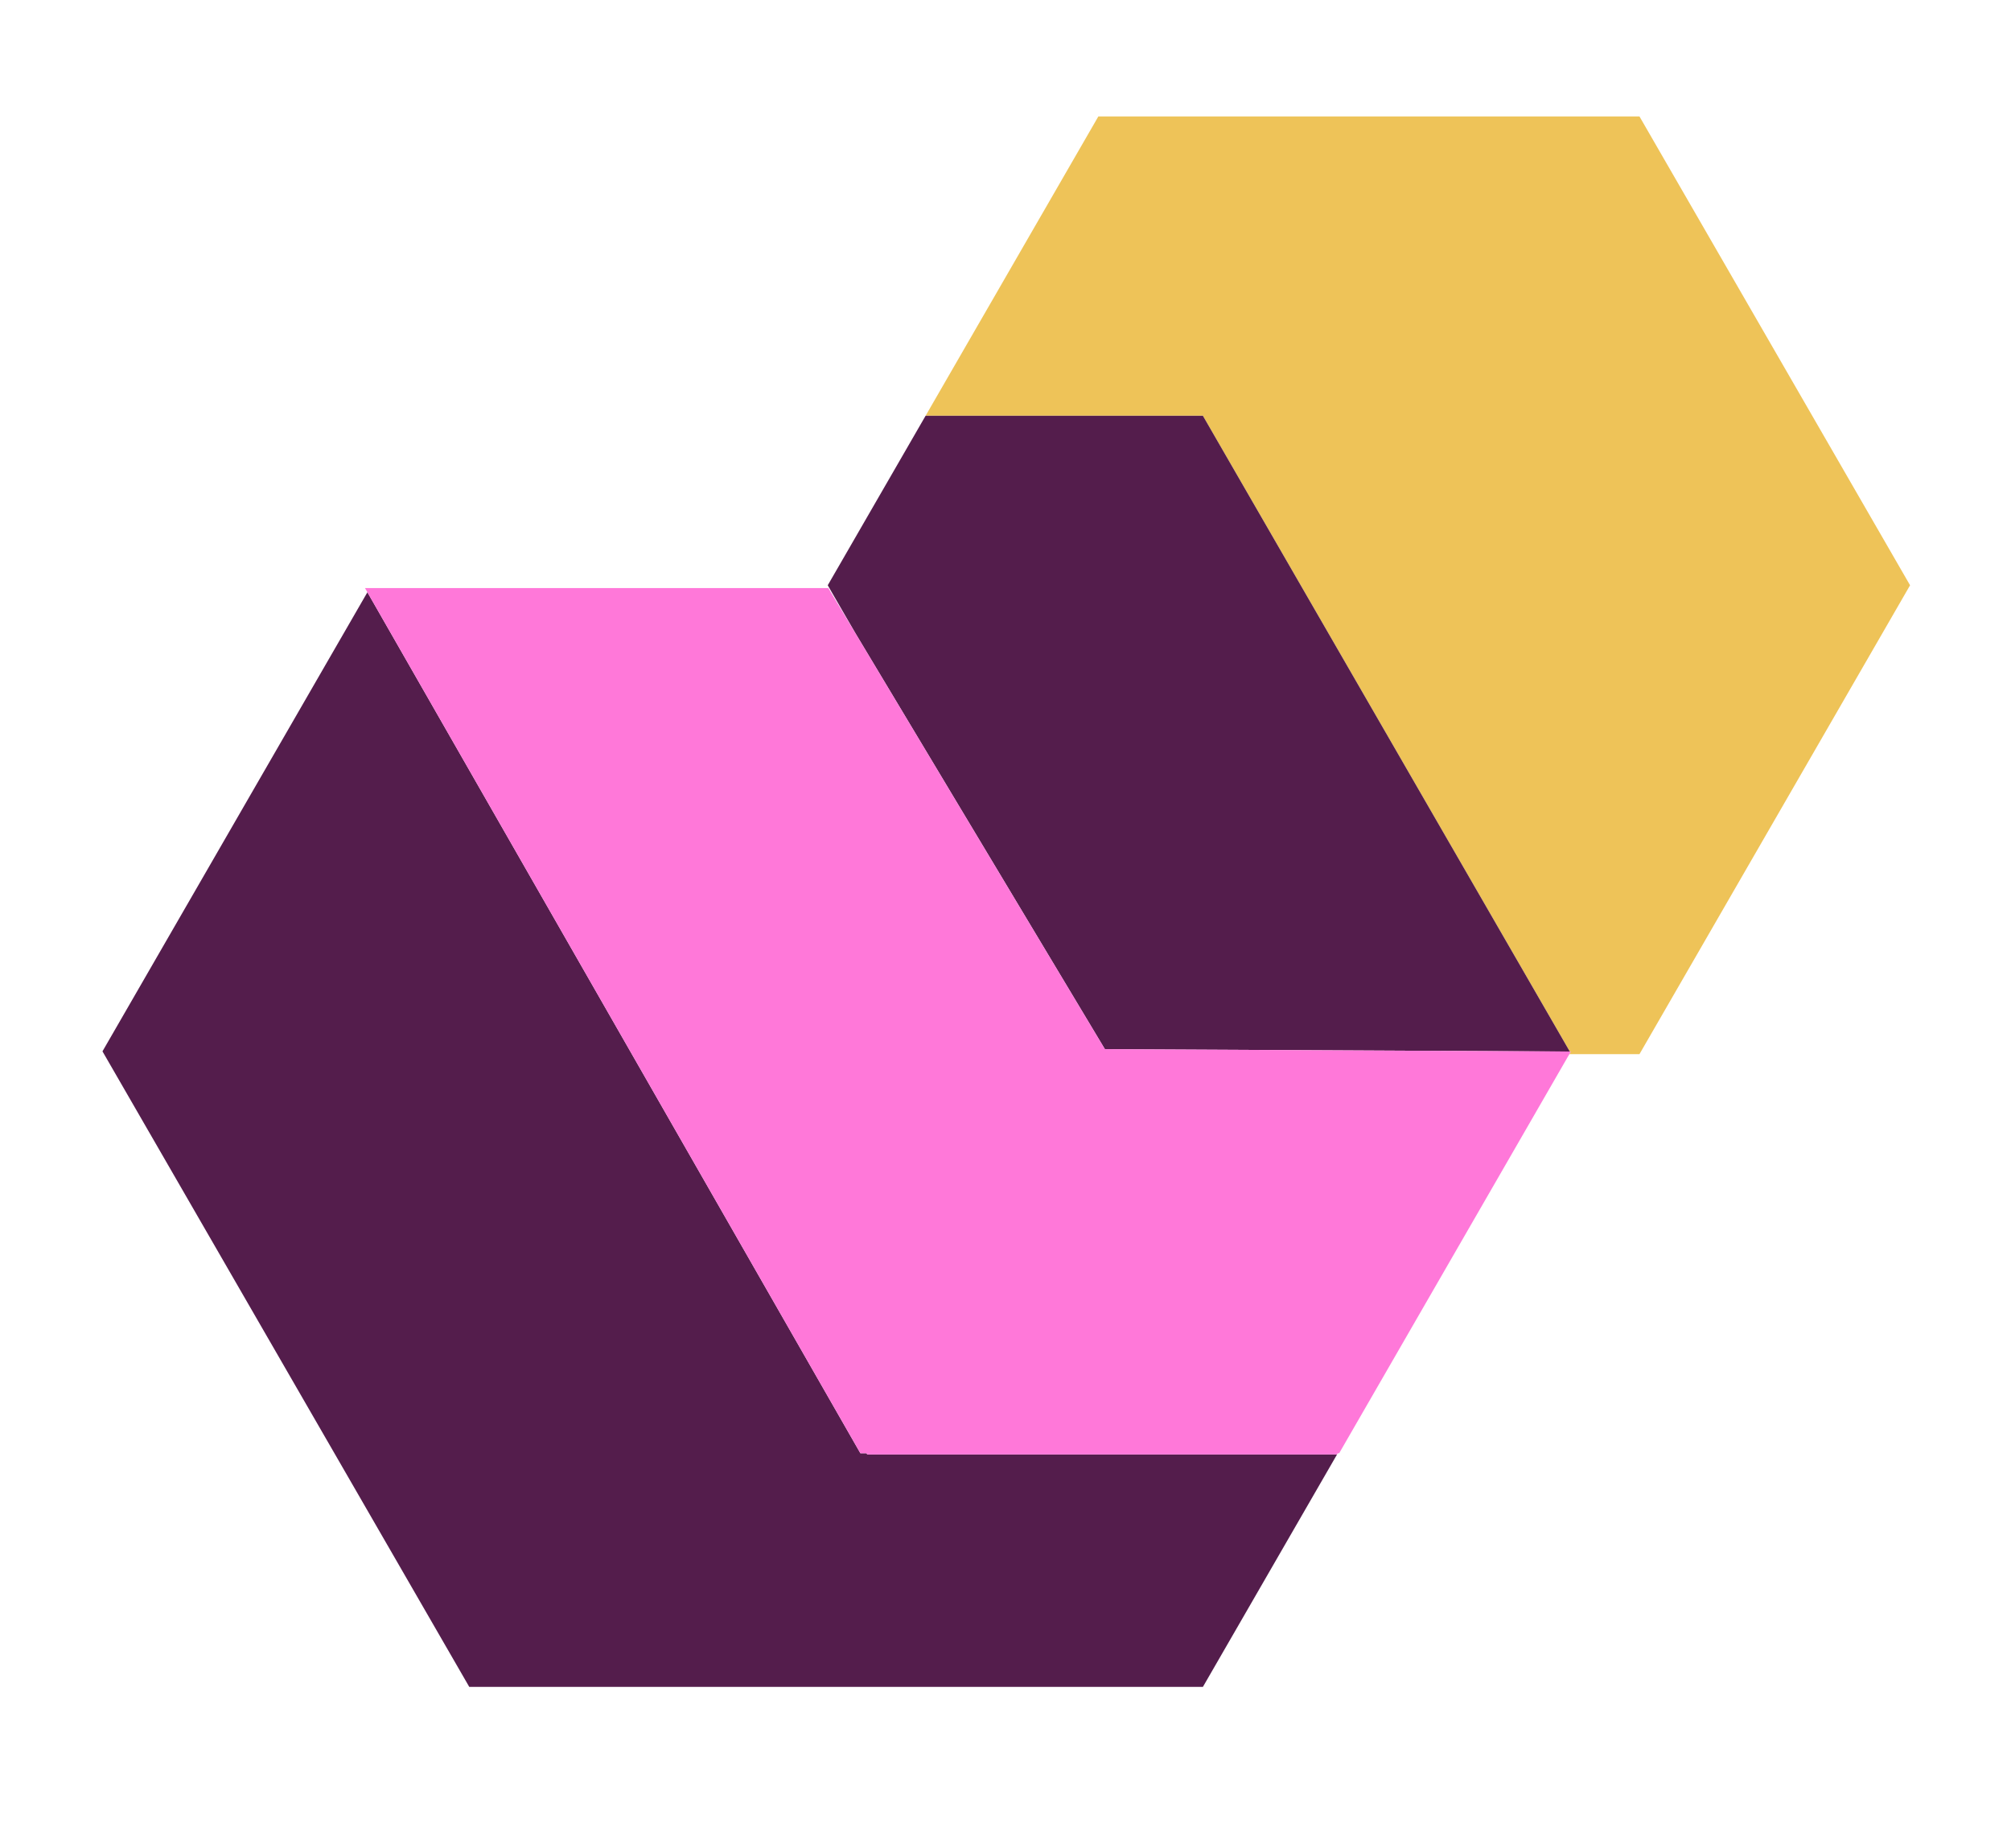 <svg width="308" height="283" viewBox="0 0 308 283" fill="none" xmlns="http://www.w3.org/2000/svg">
<path d="M47.135 114.728H46.793L47.164 115.374L47.338 115.075L47.135 114.728Z" fill="#FF78D9"/>
<path d="M47.54 114.728H47.135L47.337 115.075L47.54 114.728Z" fill="#FF78D9"/>
<path d="M240.408 160.997L240.389 161.026L240.582 161.03L240.36 161.421H251.099L292.542 89.625L251.099 17.833H168.219L141.762 63.668H184.231L240.408 160.997Z" fill="#EEC358"/>
<path d="M132.826 222.731L132.72 222.543H131.775L56.269 90.695L15.694 160.997L71.872 258.321H184.232L204.775 222.731H132.826Z" fill="#541D4C"/>
<path d="M184.231 63.668H141.762L134.619 76.039L126.776 89.625L131.037 97.006L169.222 160.659L205.96 160.847L240.389 161.026L240.409 160.997L184.231 63.668Z" fill="#541D4C"/>
<path d="M240.389 161.026L205.96 160.847L169.221 160.659L131.037 97.006L126.863 90.049H56.645H56.24H55.902L56.269 90.695L131.774 222.543H132.719L132.825 222.731H204.774L204.885 222.543H205.102L231.578 176.646L240.36 161.421L240.582 161.03L240.389 161.026Z" fill="#FF78D9"/>
</svg>
